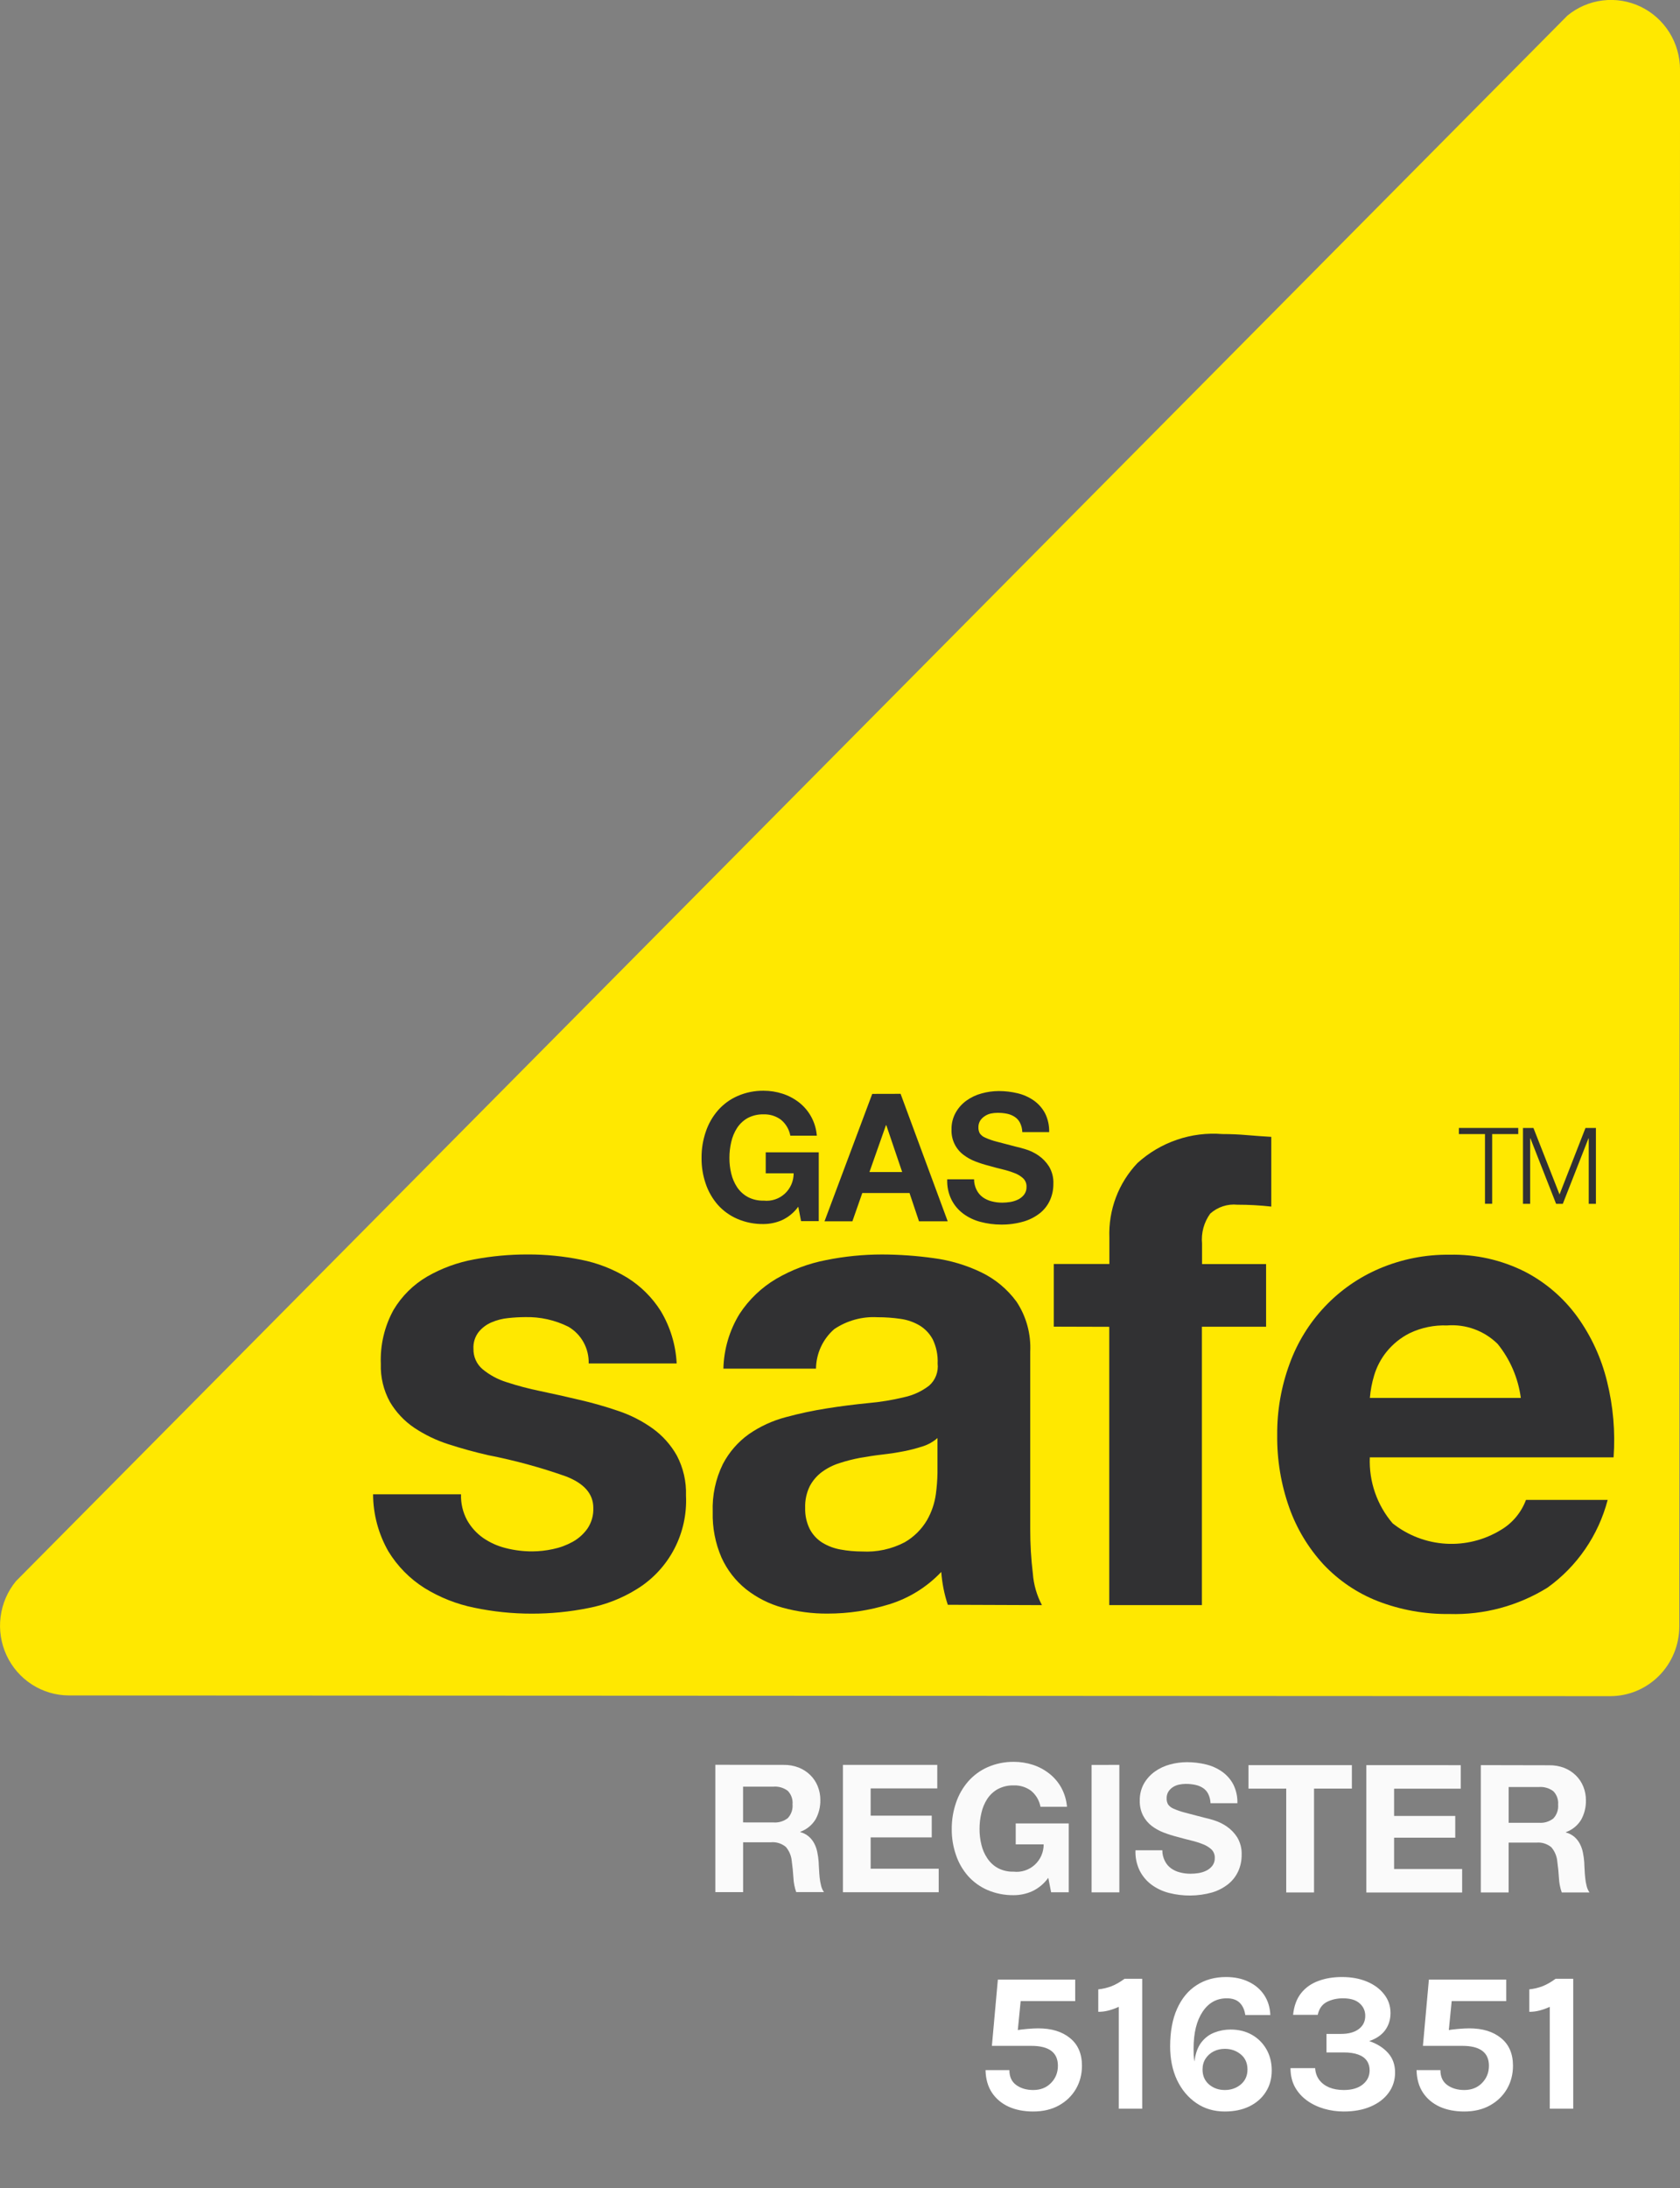 <svg width="169" height="220" viewBox="0 0 169 220" fill="none" xmlns="http://www.w3.org/2000/svg">
<rect x="0" y="0" width="169" height="220" fill="#808080" stroke="none"/>
<g clip-path="url(#clip0_16_253)">
<path d="M1.606 158.961C0.763 159.984 0.227 161.229 0.059 162.549C-0.109 163.87 0.098 165.211 0.658 166.416C1.217 167.622 2.106 168.641 3.219 169.356C4.331 170.07 5.623 170.45 6.941 170.451L161.983 170.523C163.825 170.523 165.59 169.785 166.893 168.471C168.195 167.157 168.928 165.375 168.93 163.516L169.003 7.007C169.003 5.681 168.631 4.381 167.93 3.26C167.228 2.139 166.226 1.241 165.039 0.672C163.852 0.103 162.529 -0.115 161.225 0.045C159.92 0.204 158.688 0.734 157.67 1.572L1.606 158.961Z" fill="#FFE800"/>
<path d="M78.651 122.674C78.07 122.926 77.445 123.056 76.813 123.058C75.912 123.074 75.018 122.9 74.188 122.547C73.438 122.227 72.767 121.747 72.219 121.14C71.677 120.521 71.261 119.801 70.996 119.02C70.706 118.182 70.563 117.299 70.573 116.412C70.565 115.51 70.71 114.614 71.004 113.762C71.269 112.974 71.686 112.246 72.231 111.621C72.775 111.003 73.446 110.514 74.198 110.187C75.026 109.826 75.921 109.645 76.823 109.657C77.465 109.657 78.104 109.757 78.716 109.954C79.312 110.145 79.871 110.439 80.367 110.823C80.883 111.223 81.311 111.729 81.621 112.306C81.931 112.884 82.117 113.52 82.168 114.175H79.503C79.386 113.539 79.046 112.966 78.546 112.562C78.045 112.197 77.438 112.011 76.82 112.032C76.265 112.015 75.716 112.141 75.222 112.397C74.793 112.635 74.426 112.974 74.155 113.386C73.877 113.815 73.677 114.29 73.563 114.79C73.437 115.325 73.374 115.873 73.376 116.423C73.374 116.951 73.436 117.478 73.561 117.992C73.677 118.48 73.877 118.944 74.153 119.362C74.426 119.768 74.792 120.103 75.219 120.337C75.711 120.596 76.261 120.723 76.815 120.705C77.197 120.748 77.584 120.709 77.95 120.59C78.316 120.472 78.652 120.276 78.938 120.016C79.223 119.757 79.451 119.439 79.606 119.084C79.761 118.729 79.839 118.345 79.837 117.957H77.028V115.85H82.363V122.767H80.582L80.302 121.315C79.876 121.904 79.308 122.372 78.651 122.674Z" fill="#313133"/>
<path d="M90.595 109.968L95.335 122.785H92.447L91.492 119.939H86.743L85.746 122.785H82.942L87.743 109.975L90.595 109.968ZM90.755 117.832L89.158 113.123H89.122L87.462 117.832H90.755Z" fill="#313133"/>
<path d="M98.244 119.635C98.388 119.922 98.597 120.171 98.855 120.361C99.125 120.554 99.43 120.694 99.751 120.774C100.099 120.864 100.457 120.909 100.816 120.909C101.08 120.907 101.343 120.886 101.603 120.846C101.876 120.805 102.143 120.724 102.392 120.605C102.634 120.491 102.846 120.322 103.013 120.112C103.186 119.884 103.275 119.603 103.263 119.317C103.27 119.161 103.244 119.006 103.188 118.86C103.131 118.715 103.045 118.584 102.935 118.474C102.686 118.242 102.394 118.062 102.076 117.944C101.682 117.79 101.278 117.663 100.866 117.565C100.417 117.459 99.961 117.337 99.499 117.205C99.029 117.086 98.567 116.94 98.115 116.765C97.684 116.601 97.278 116.374 96.91 116.092C96.524 115.799 96.213 115.416 96.006 114.976C95.798 114.535 95.7 114.051 95.719 113.564C95.703 112.965 95.85 112.373 96.141 111.852C96.412 111.372 96.783 110.959 97.23 110.641C97.692 110.312 98.21 110.069 98.758 109.925C99.313 109.771 99.887 109.692 100.462 109.689C101.106 109.687 101.748 109.763 102.374 109.914C102.955 110.052 103.506 110.299 103.998 110.641C104.468 110.973 104.855 111.413 105.127 111.923C105.418 112.509 105.56 113.16 105.541 113.815H102.838C102.83 113.484 102.749 113.159 102.599 112.864C102.474 112.622 102.287 112.419 102.058 112.273C101.823 112.123 101.562 112.019 101.289 111.966C100.977 111.905 100.659 111.876 100.341 111.878C100.115 111.879 99.89 111.903 99.669 111.95C99.45 111.998 99.243 112.088 99.058 112.215C98.877 112.33 98.722 112.483 98.604 112.662C98.479 112.866 98.416 113.102 98.424 113.341C98.416 113.554 98.466 113.766 98.567 113.953C98.71 114.146 98.903 114.295 99.126 114.382C99.498 114.548 99.883 114.681 100.278 114.78C100.768 114.911 101.41 115.078 102.204 115.283C102.441 115.331 102.769 115.419 103.189 115.549C103.633 115.686 104.055 115.888 104.441 116.15C104.869 116.441 105.234 116.816 105.515 117.252C105.837 117.784 105.993 118.4 105.964 119.022C105.969 119.584 105.855 120.14 105.628 120.652C105.401 121.16 105.057 121.606 104.626 121.954C104.133 122.343 103.57 122.633 102.968 122.807C102.227 123.02 101.459 123.123 100.688 123.112C100.001 123.111 99.315 123.021 98.65 122.846C98.024 122.688 97.434 122.41 96.91 122.028C96.406 121.656 95.995 121.169 95.711 120.607C95.401 119.972 95.255 119.269 95.285 118.562H97.986C97.986 118.935 98.075 119.303 98.244 119.635Z" fill="#313133"/>
<path d="M46.988 152.834C47.388 153.542 47.939 154.152 48.602 154.617C49.293 155.092 50.063 155.438 50.876 155.638C51.75 155.861 52.649 155.972 53.551 155.969C54.249 155.965 54.945 155.888 55.627 155.738C56.319 155.597 56.985 155.351 57.604 155.009C58.191 154.685 58.699 154.233 59.09 153.684C59.507 153.071 59.716 152.337 59.685 151.594C59.685 150.18 58.754 149.12 56.89 148.414C54.346 147.518 51.74 146.81 49.095 146.294C47.735 145.983 46.408 145.617 45.112 145.197C43.891 144.808 42.729 144.249 41.661 143.535C40.669 142.864 39.837 141.978 39.225 140.943C38.583 139.778 38.266 138.46 38.309 137.127C38.233 135.228 38.676 133.345 39.592 131.684C40.421 130.296 41.587 129.144 42.978 128.335C44.445 127.493 46.044 126.911 47.704 126.612C49.481 126.279 51.284 126.113 53.091 126.117C54.89 126.112 56.685 126.29 58.449 126.647C60.084 126.966 61.652 127.574 63.08 128.441C64.445 129.286 65.602 130.433 66.464 131.796C67.426 133.394 67.977 135.209 68.07 137.077H59.218C59.239 136.333 59.061 135.597 58.702 134.946C58.343 134.296 57.816 133.756 57.178 133.383C55.827 132.711 54.334 132.379 52.828 132.416C52.256 132.419 51.685 132.452 51.117 132.514C50.538 132.57 49.971 132.716 49.436 132.946C48.938 133.158 48.498 133.488 48.153 133.908C47.78 134.388 47.593 134.989 47.627 135.598C47.617 135.989 47.695 136.378 47.854 136.735C48.014 137.091 48.251 137.407 48.549 137.657C49.259 138.241 50.074 138.681 50.949 138.953C52.061 139.317 53.194 139.617 54.34 139.851C55.611 140.116 56.905 140.405 58.223 140.718C59.568 141.024 60.895 141.402 62.2 141.85C63.432 142.261 64.596 142.855 65.655 143.612C66.653 144.331 67.483 145.26 68.088 146.336C68.737 147.571 69.054 148.956 69.007 150.353C69.097 152.21 68.694 154.057 67.838 155.703C66.982 157.349 65.705 158.733 64.14 159.713C62.62 160.671 60.936 161.334 59.175 161.669C57.302 162.045 55.397 162.232 53.487 162.228C51.546 162.23 49.612 162.03 47.712 161.632C45.933 161.274 44.231 160.6 42.685 159.642C41.215 158.712 39.977 157.454 39.068 155.964C38.069 154.22 37.539 152.243 37.529 150.229H46.378C46.346 151.137 46.558 152.036 46.988 152.834Z" fill="#313133"/>
<path d="M74.401 132.084C75.344 130.644 76.602 129.442 78.078 128.57C79.635 127.66 81.333 127.022 83.101 126.683C84.953 126.309 86.836 126.12 88.725 126.119C90.46 126.123 92.193 126.246 93.912 126.487C95.577 126.705 97.198 127.187 98.714 127.916C100.118 128.592 101.336 129.607 102.261 130.87C103.24 132.348 103.722 134.105 103.636 135.881V153.743C103.633 155.23 103.721 156.716 103.899 158.192C103.982 159.305 104.293 160.387 104.814 161.372L95.345 161.337C95.168 160.807 95.024 160.266 94.915 159.718C94.805 159.162 94.729 158.601 94.686 158.036C93.243 159.559 91.434 160.681 89.436 161.293C87.433 161.911 85.351 162.224 83.256 162.223C81.723 162.235 80.196 162.033 78.717 161.624C77.382 161.259 76.133 160.628 75.043 159.769C73.985 158.92 73.141 157.83 72.58 156.589C71.955 155.146 71.653 153.581 71.696 152.007C71.633 150.342 71.984 148.688 72.715 147.194C73.342 145.993 74.241 144.959 75.34 144.176C76.46 143.403 77.703 142.83 79.015 142.483C80.392 142.108 81.787 141.81 83.196 141.59C84.601 141.367 85.984 141.192 87.341 141.06C88.561 140.953 89.771 140.754 90.961 140.466C91.871 140.27 92.726 139.874 93.466 139.305C93.777 139.033 94.017 138.688 94.166 138.3C94.315 137.913 94.369 137.495 94.322 137.082C94.362 136.245 94.193 135.412 93.831 134.657C93.524 134.083 93.071 133.602 92.519 133.263C91.931 132.916 91.282 132.689 90.608 132.595C89.832 132.481 89.049 132.425 88.266 132.428C86.728 132.341 85.202 132.761 83.92 133.624C83.353 134.117 82.896 134.727 82.579 135.412C82.263 136.097 82.094 136.843 82.084 137.599H72.77C72.817 135.646 73.379 133.742 74.401 132.084ZM92.835 145.403C92.209 145.61 91.571 145.776 90.924 145.901C90.242 146.034 89.525 146.145 88.78 146.23C88.034 146.315 87.286 146.431 86.538 146.561C85.834 146.692 85.14 146.87 84.459 147.091C83.821 147.289 83.22 147.592 82.68 147.987C82.173 148.363 81.756 148.849 81.46 149.41C81.127 150.09 80.968 150.843 80.996 151.601C80.974 152.335 81.131 153.064 81.455 153.721C81.747 154.278 82.179 154.748 82.708 155.084C83.272 155.429 83.896 155.666 84.546 155.78C85.265 155.913 85.994 155.98 86.725 155.979C88.21 156.062 89.689 155.742 91.009 155.052C91.933 154.519 92.706 153.754 93.251 152.831C93.714 152.024 94.016 151.134 94.143 150.21C94.238 149.507 94.293 148.799 94.306 148.09V144.573C93.877 144.948 93.378 145.231 92.838 145.405L92.835 145.403Z" fill="#313133"/>
<path d="M106.007 133.375V127.073H111.597V124.423C111.546 123.046 111.769 121.672 112.254 120.384C112.74 119.097 113.478 117.921 114.423 116.926C115.575 115.882 116.926 115.085 118.393 114.584C119.86 114.083 121.411 113.888 122.955 114.011C123.788 114.011 124.622 114.047 125.455 114.12C126.284 114.191 127.097 114.25 127.885 114.295V121.304C126.752 121.177 125.613 121.114 124.473 121.116C123.982 121.067 123.486 121.121 123.017 121.275C122.547 121.429 122.114 121.679 121.745 122.009C121.112 122.879 120.818 123.953 120.921 125.027V127.084H127.363V133.385H120.905V161.37H111.585V133.391L106.007 133.375Z" fill="#313133"/>
<path d="M140.092 153.149C141.629 154.367 143.499 155.081 145.45 155.197C147.4 155.312 149.34 154.823 151.008 153.796C152.155 153.112 153.036 152.053 153.506 150.793H161.724C160.791 154.358 158.648 157.479 155.67 159.613C152.709 161.447 149.282 162.369 145.81 162.263C143.34 162.297 140.885 161.857 138.579 160.964C136.517 160.155 134.658 158.896 133.133 157.278C131.614 155.629 130.443 153.686 129.691 151.567C128.861 149.225 128.452 146.752 128.481 144.264C128.461 141.816 128.886 139.386 129.733 137.093C130.509 134.96 131.711 133.011 133.265 131.367C134.818 129.724 136.69 128.42 138.764 127.537C140.998 126.586 143.403 126.111 145.828 126.143C148.446 126.083 151.04 126.666 153.385 127.842C155.476 128.92 157.288 130.477 158.675 132.389C160.079 134.34 161.093 136.548 161.662 138.89C162.281 141.38 162.502 143.955 162.318 146.516H137.797C137.698 148.941 138.519 151.313 140.092 153.149ZM150.653 135.108C149.983 134.451 149.183 133.946 148.304 133.626C147.426 133.306 146.491 133.179 145.56 133.253C144.28 133.206 143.007 133.466 141.845 134.011C140.932 134.462 140.127 135.107 139.483 135.9C138.915 136.605 138.489 137.415 138.23 138.285C138.009 139.019 137.865 139.776 137.802 140.541H152.987C152.722 138.547 151.914 136.666 150.653 135.108Z" fill="#313133"/>
<path d="M152.73 113.399V114.014H150.105V121.021H149.382V114.014H146.757V113.399H152.73Z" fill="#313133"/>
<path d="M154.256 113.399L156.882 120.085L159.491 113.402H160.541V121.026H159.82V114.438H159.796L157.212 121.026H156.536L153.95 114.438H153.926V121.026H153.204V113.402L154.256 113.399Z" fill="#313133"/>
<path d="M78.805 177.433C79.329 177.421 79.85 177.511 80.34 177.699C80.778 177.871 81.177 178.129 81.514 178.459C81.837 178.777 82.09 179.158 82.259 179.58C82.435 180.015 82.524 180.48 82.522 180.95C82.538 181.631 82.375 182.305 82.048 182.9C81.693 183.485 81.148 183.929 80.508 184.157V184.191C80.82 184.273 81.111 184.424 81.357 184.634C81.584 184.829 81.772 185.067 81.91 185.333C82.057 185.612 82.161 185.911 82.218 186.221C82.285 186.542 82.33 186.867 82.354 187.194C82.354 187.395 82.378 187.636 82.391 187.909C82.404 188.182 82.422 188.465 82.451 188.752C82.48 189.027 82.528 189.3 82.596 189.568C82.649 189.804 82.748 190.026 82.887 190.222H80.094C79.929 189.753 79.835 189.262 79.813 188.765C79.779 188.203 79.724 187.665 79.653 187.151C79.614 186.608 79.403 186.093 79.052 185.68C78.629 185.33 78.086 185.162 77.542 185.214H74.754V190.225H71.961V177.423L78.805 177.433ZM77.805 183.219C78.32 183.259 78.832 183.106 79.243 182.789C79.417 182.604 79.551 182.384 79.634 182.143C79.717 181.903 79.748 181.647 79.726 181.393C79.748 181.146 79.716 180.897 79.633 180.664C79.55 180.43 79.418 180.218 79.246 180.041C78.831 179.73 78.32 179.581 77.805 179.62H74.749V183.216L77.805 183.219Z" fill="#FAFAFA"/>
<path d="M94.285 177.433V179.797H87.583V182.537H93.729V184.721H87.583V187.872H94.429V190.236H84.795V177.433H94.285Z" fill="#FAFAFA"/>
<path d="M103.817 190.145C103.237 190.399 102.611 190.531 101.979 190.532C101.078 190.545 100.185 190.371 99.354 190.021C98.606 189.701 97.936 189.22 97.39 188.614C96.846 187.997 96.43 187.276 96.167 186.494C95.877 185.656 95.733 184.774 95.742 183.886C95.734 182.985 95.88 182.088 96.172 181.236C96.437 180.447 96.853 179.719 97.398 179.092C97.942 178.475 98.613 177.985 99.364 177.656C100.193 177.297 101.087 177.116 101.989 177.126C102.632 177.125 103.272 177.224 103.885 177.42C104.481 177.612 105.038 177.907 105.533 178.292C106.029 178.677 106.443 179.158 106.751 179.707C107.079 180.304 107.278 180.964 107.334 181.644H104.667C104.55 181.006 104.211 180.431 103.709 180.025C103.209 179.662 102.603 179.475 101.987 179.495C101.431 179.478 100.88 179.604 100.386 179.861C99.956 180.097 99.591 180.434 99.318 180.844C99.04 181.274 98.839 181.75 98.727 182.251C98.599 182.785 98.534 183.332 98.537 183.881C98.534 184.409 98.597 184.936 98.722 185.45C98.836 185.94 99.038 186.405 99.318 186.822C99.585 187.229 99.945 187.564 100.368 187.8C100.861 188.06 101.412 188.187 101.969 188.169C102.35 188.211 102.736 188.172 103.102 188.053C103.467 187.934 103.804 187.738 104.089 187.479C104.374 187.219 104.602 186.901 104.757 186.547C104.911 186.192 104.99 185.808 104.987 185.421H102.176V183.319H107.51V190.238H105.736L105.453 188.786C105.032 189.373 104.469 189.841 103.817 190.145Z" fill="#FAFAFA"/>
<path d="M112.601 177.433V190.249H109.808V177.436L112.601 177.433Z" fill="#FAFAFA"/>
<path d="M117.184 187.101C117.328 187.39 117.538 187.639 117.798 187.829C118.067 188.023 118.372 188.162 118.694 188.24C119.042 188.332 119.399 188.377 119.759 188.375C120.022 188.376 120.287 188.355 120.547 188.314C120.82 188.273 121.085 188.192 121.334 188.073C121.575 187.958 121.786 187.79 121.953 187.58C122.124 187.352 122.212 187.071 122.201 186.785C122.207 186.629 122.181 186.474 122.125 186.328C122.069 186.183 121.984 186.05 121.875 185.94C121.624 185.709 121.33 185.529 121.011 185.41C120.619 185.252 120.215 185.125 119.804 185.031C119.356 184.922 118.9 184.801 118.436 184.67C117.967 184.553 117.507 184.407 117.055 184.233C116.622 184.069 116.214 183.843 115.845 183.56C115.489 183.282 115.196 182.93 114.987 182.527C114.753 182.063 114.64 181.547 114.656 181.027C114.642 180.429 114.786 179.838 115.074 179.315C115.349 178.838 115.721 178.427 116.166 178.107C116.629 177.779 117.146 177.536 117.694 177.391C118.25 177.239 118.823 177.161 119.4 177.16C120.042 177.159 120.682 177.234 121.306 177.386C121.888 177.522 122.439 177.768 122.93 178.112C123.403 178.442 123.791 178.882 124.062 179.394C124.354 179.98 124.497 180.631 124.477 181.286H121.772C121.762 180.956 121.681 180.631 121.534 180.335C121.409 180.092 121.223 179.887 120.993 179.742C120.757 179.593 120.497 179.49 120.224 179.437C119.912 179.373 119.594 179.343 119.276 179.344C119.048 179.345 118.821 179.37 118.599 179.418C118.382 179.463 118.176 179.548 117.99 179.667C117.81 179.784 117.657 179.936 117.539 180.115C117.413 180.319 117.35 180.557 117.359 180.796C117.349 181.009 117.399 181.22 117.501 181.406C117.643 181.601 117.837 181.75 118.06 181.838C118.434 182.002 118.82 182.135 119.215 182.235C119.705 182.366 120.349 182.534 121.143 182.739C121.377 182.789 121.708 182.874 122.128 183.004C122.572 183.143 122.995 183.347 123.382 183.608C123.811 183.898 124.175 184.273 124.455 184.71C124.774 185.242 124.93 185.857 124.904 186.478C124.91 187.04 124.795 187.598 124.566 188.11C124.337 188.619 123.993 189.064 123.561 189.412C123.071 189.801 122.511 190.091 121.912 190.265C120.499 190.654 119.011 190.667 117.591 190.305C116.965 190.146 116.374 189.869 115.85 189.488C115.346 189.116 114.934 188.63 114.648 188.068C114.339 187.432 114.193 186.727 114.223 186.019H116.926C116.922 186.396 117.011 186.767 117.184 187.101Z" fill="#FAFAFA"/>
<path d="M125.59 179.821V177.457H135.993V179.818H132.186V190.259H129.388V179.818L125.59 179.821Z" fill="#FAFAFA"/>
<path d="M146.943 177.462V179.826H140.24V182.566H146.392V184.75H140.24V187.901H147.085V190.262H137.447V177.457L146.943 177.462Z" fill="#FAFAFA"/>
<path d="M155.816 177.471C156.341 177.458 156.863 177.548 157.355 177.735C157.791 177.909 158.19 178.167 158.528 178.496C158.85 178.813 159.105 179.195 159.274 179.617C159.45 180.052 159.539 180.517 159.536 180.987C159.552 181.668 159.388 182.341 159.063 182.937C158.709 183.523 158.164 183.967 157.523 184.194V184.228C157.836 184.309 158.128 184.46 158.376 184.67C158.601 184.867 158.788 185.104 158.927 185.37C159.072 185.649 159.176 185.948 159.236 186.258C159.301 186.579 159.346 186.904 159.368 187.23C159.368 187.432 159.391 187.673 159.402 187.946C159.412 188.219 159.436 188.502 159.465 188.789C159.49 189.064 159.538 189.337 159.607 189.605C159.661 189.84 159.759 190.062 159.898 190.259H157.105C156.94 189.79 156.844 189.299 156.821 188.802C156.787 188.24 156.735 187.702 156.661 187.188C156.621 186.645 156.41 186.129 156.06 185.715C155.637 185.364 155.094 185.196 154.549 185.248H151.761V190.257H148.964V177.457L155.816 177.471ZM154.819 183.253C155.334 183.293 155.845 183.14 156.255 182.824C156.429 182.639 156.562 182.42 156.646 182.179C156.729 181.939 156.761 181.683 156.738 181.43C156.761 181.183 156.729 180.933 156.646 180.7C156.563 180.466 156.431 180.254 156.257 180.078C155.843 179.769 155.333 179.619 154.819 179.657H151.763V183.253H154.819Z" fill="#FAFAFA"/>
<path d="M103.94 212.28C103.007 212.28 102.183 212.12 101.47 211.8C100.757 211.473 100.193 211 99.78 210.38C99.373 209.76 99.16 209.007 99.14 208.12H101.54C101.54 208.787 101.77 209.287 102.23 209.62C102.69 209.953 103.26 210.12 103.94 210.12C104.667 210.12 105.26 209.887 105.72 209.42C106.187 208.947 106.42 208.367 106.42 207.68C106.42 206.347 105.527 205.68 103.74 205.68H99.78L100.38 199.02H108.16V201.18H102.28L102.74 200.5L102.36 204.36L102.16 204.14C102.48 204.067 102.86 204.013 103.3 203.98C103.74 203.94 104.12 203.92 104.44 203.92C105.78 203.92 106.847 204.247 107.64 204.9C108.44 205.547 108.84 206.473 108.84 207.68C108.84 208.54 108.637 209.32 108.23 210.02C107.823 210.713 107.253 211.263 106.52 211.67C105.787 212.077 104.927 212.28 103.94 212.28ZM113.121 198.94H114.901V212H112.541V201.76C112.187 201.92 111.841 202.043 111.501 202.13C111.161 202.217 110.821 202.26 110.481 202.26V200C110.934 199.953 111.374 199.85 111.801 199.69C112.227 199.523 112.667 199.273 113.121 198.94ZM123.21 212.28C122.123 212.28 121.166 211.997 120.34 211.43C119.513 210.863 118.866 210.09 118.4 209.11C117.94 208.123 117.71 207 117.71 205.74C117.71 204.253 117.943 202.99 118.41 201.95C118.876 200.91 119.53 200.12 120.37 199.58C121.216 199.033 122.203 198.76 123.33 198.76C124.19 198.76 124.95 198.92 125.61 199.24C126.27 199.553 126.79 199.997 127.17 200.57C127.55 201.143 127.756 201.813 127.79 202.58H125.27C125.196 202.06 125.01 201.65 124.71 201.35C124.41 201.05 123.976 200.9 123.41 200.9C122.383 200.9 121.57 201.353 120.97 202.26C120.37 203.16 120.07 204.387 120.07 205.94C120.07 206.14 120.073 206.357 120.08 206.59C120.093 206.823 120.116 207.047 120.15 207.26C120.256 206.44 120.49 205.797 120.85 205.33C121.216 204.863 121.656 204.533 122.17 204.34C122.683 204.14 123.223 204.04 123.79 204.04C124.603 204.04 125.32 204.217 125.94 204.57C126.56 204.923 127.046 205.41 127.4 206.03C127.753 206.65 127.93 207.36 127.93 208.16C127.93 208.98 127.73 209.7 127.33 210.32C126.936 210.94 126.383 211.423 125.67 211.77C124.963 212.11 124.143 212.28 123.21 212.28ZM123.21 210.12C123.836 210.12 124.373 209.933 124.82 209.56C125.266 209.18 125.49 208.68 125.49 208.06C125.49 207.413 125.266 206.907 124.82 206.54C124.373 206.167 123.836 205.98 123.21 205.98C122.796 205.98 122.42 206.067 122.08 206.24C121.746 206.413 121.476 206.657 121.27 206.97C121.07 207.283 120.97 207.647 120.97 208.06C120.97 208.68 121.186 209.18 121.62 209.56C122.06 209.933 122.59 210.12 123.21 210.12ZM135.178 212.28C134.491 212.28 133.828 212.187 133.188 212C132.548 211.813 131.975 211.537 131.468 211.17C130.961 210.803 130.558 210.35 130.258 209.81C129.965 209.263 129.818 208.633 129.818 207.92H132.298C132.325 208.373 132.461 208.767 132.708 209.1C132.955 209.427 133.288 209.68 133.708 209.86C134.135 210.033 134.625 210.12 135.178 210.12C135.991 210.12 136.628 209.933 137.088 209.56C137.548 209.187 137.778 208.713 137.778 208.14C137.778 207.767 137.685 207.447 137.498 207.18C137.311 206.907 137.025 206.7 136.638 206.56C136.251 206.413 135.758 206.34 135.158 206.34H133.438V204.48H134.898C135.658 204.48 136.255 204.317 136.688 203.99C137.121 203.663 137.338 203.22 137.338 202.66C137.338 202.16 137.151 201.743 136.778 201.41C136.405 201.07 135.845 200.9 135.098 200.9C134.491 200.9 133.948 201.023 133.468 201.27C132.995 201.517 132.691 201.947 132.558 202.56H130.078C130.171 201.673 130.438 200.95 130.878 200.39C131.325 199.83 131.901 199.42 132.608 199.16C133.315 198.893 134.111 198.76 134.998 198.76C135.938 198.76 136.775 198.913 137.508 199.22C138.241 199.527 138.818 199.953 139.238 200.5C139.665 201.04 139.878 201.667 139.878 202.38C139.878 203.04 139.698 203.617 139.338 204.11C138.978 204.597 138.445 204.96 137.738 205.2C138.525 205.467 139.155 205.863 139.628 206.39C140.101 206.917 140.338 207.573 140.338 208.36C140.338 209.127 140.121 209.807 139.688 210.4C139.261 210.987 138.661 211.447 137.888 211.78C137.115 212.113 136.211 212.28 135.178 212.28ZM147.299 212.28C146.366 212.28 145.543 212.12 144.829 211.8C144.116 211.473 143.553 211 143.139 210.38C142.733 209.76 142.519 209.007 142.499 208.12H144.899C144.899 208.787 145.129 209.287 145.589 209.62C146.049 209.953 146.619 210.12 147.299 210.12C148.026 210.12 148.619 209.887 149.079 209.42C149.546 208.947 149.779 208.367 149.779 207.68C149.779 206.347 148.886 205.68 147.099 205.68H143.139L143.739 199.02H151.519V201.18H145.639L146.099 200.5L145.719 204.36L145.519 204.14C145.839 204.067 146.219 204.013 146.659 203.98C147.099 203.94 147.479 203.92 147.799 203.92C149.139 203.92 150.206 204.247 150.999 204.9C151.799 205.547 152.199 206.473 152.199 207.68C152.199 208.54 151.996 209.32 151.589 210.02C151.183 210.713 150.613 211.263 149.879 211.67C149.146 212.077 148.286 212.28 147.299 212.28ZM156.48 198.94H158.26V212H155.9V201.76C155.547 201.92 155.2 202.043 154.86 202.13C154.52 202.217 154.18 202.26 153.84 202.26V200C154.293 199.953 154.733 199.85 155.16 199.69C155.587 199.523 156.027 199.273 156.48 198.94Z" fill="white"/>
</g>
<defs>
<clipPath id="clip0_16_253">
<rect width="169" height="220" fill="white" transform="translate(0 0)"/>
</clipPath>
</defs>
</svg>
